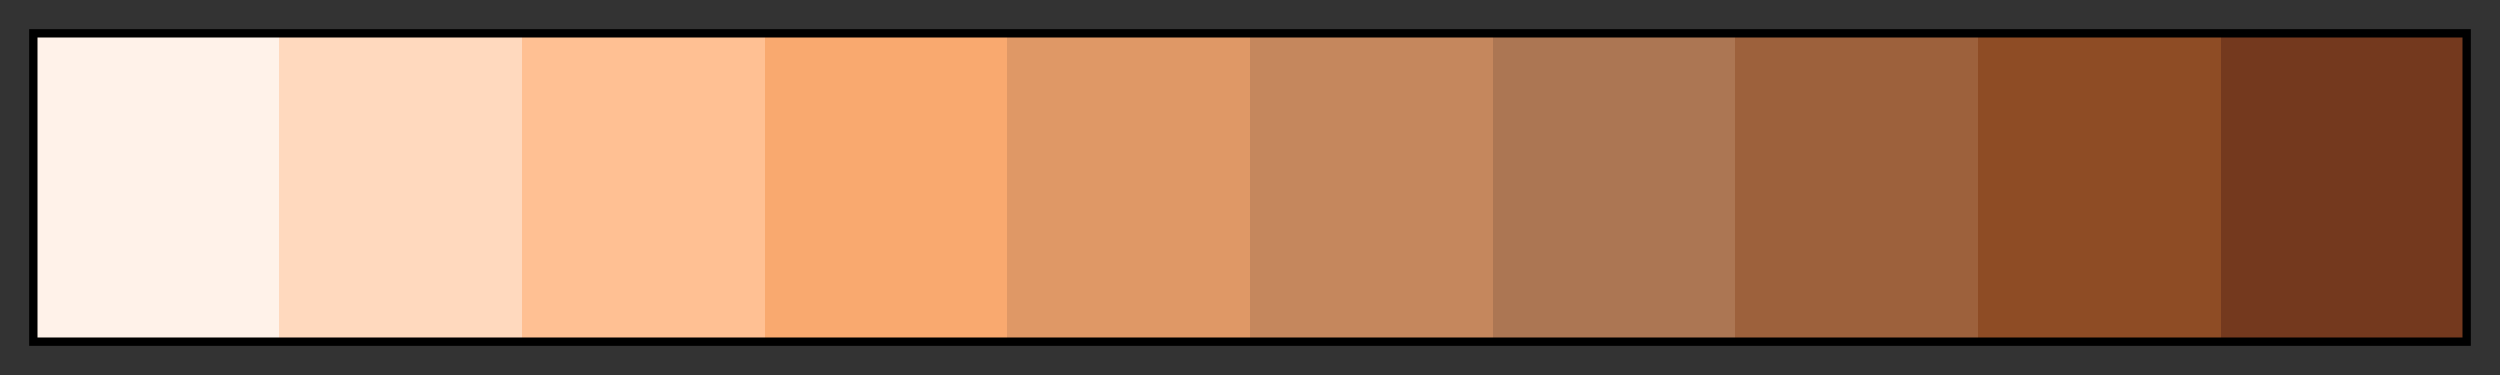 <svg height="45" viewBox="0 0 300 45" width="300" xmlns="http://www.w3.org/2000/svg" xmlns:xlink="http://www.w3.org/1999/xlink"><rect x="0" y="0" width="300" height="45" fill="#333333" stroke="none"/><linearGradient id="a" gradientUnits="objectBoundingBox" spreadMethod="pad" x1="0%" x2="100%" y1="0%" y2="0%"><stop offset="0" stop-color="#fff2e9"/><stop offset=".1" stop-color="#fff2e9"/><stop offset=".1" stop-color="#ffd9be"/><stop offset=".2" stop-color="#ffd9be"/><stop offset=".2" stop-color="#ffc093"/><stop offset=".3" stop-color="#ffc093"/><stop offset=".3" stop-color="#f9a96f"/><stop offset=".4" stop-color="#f9a96f"/><stop offset=".4" stop-color="#df9866"/><stop offset=".5" stop-color="#df9866"/><stop offset=".5" stop-color="#c5875d"/><stop offset=".6" stop-color="#c5875d"/><stop offset=".6" stop-color="#ac7653"/><stop offset=".7" stop-color="#ac7653"/><stop offset=".7" stop-color="#9d613c"/><stop offset=".8" stop-color="#9d613c"/><stop offset=".8" stop-color="#8e4c25"/><stop offset=".9" stop-color="#8e4c25"/><stop offset=".9" stop-color="#74391e"/><stop offset="1" stop-color="#74391e"/></linearGradient><path d="m4 4h292v37h-292z" fill="url(#a)" stroke="#000"/></svg>